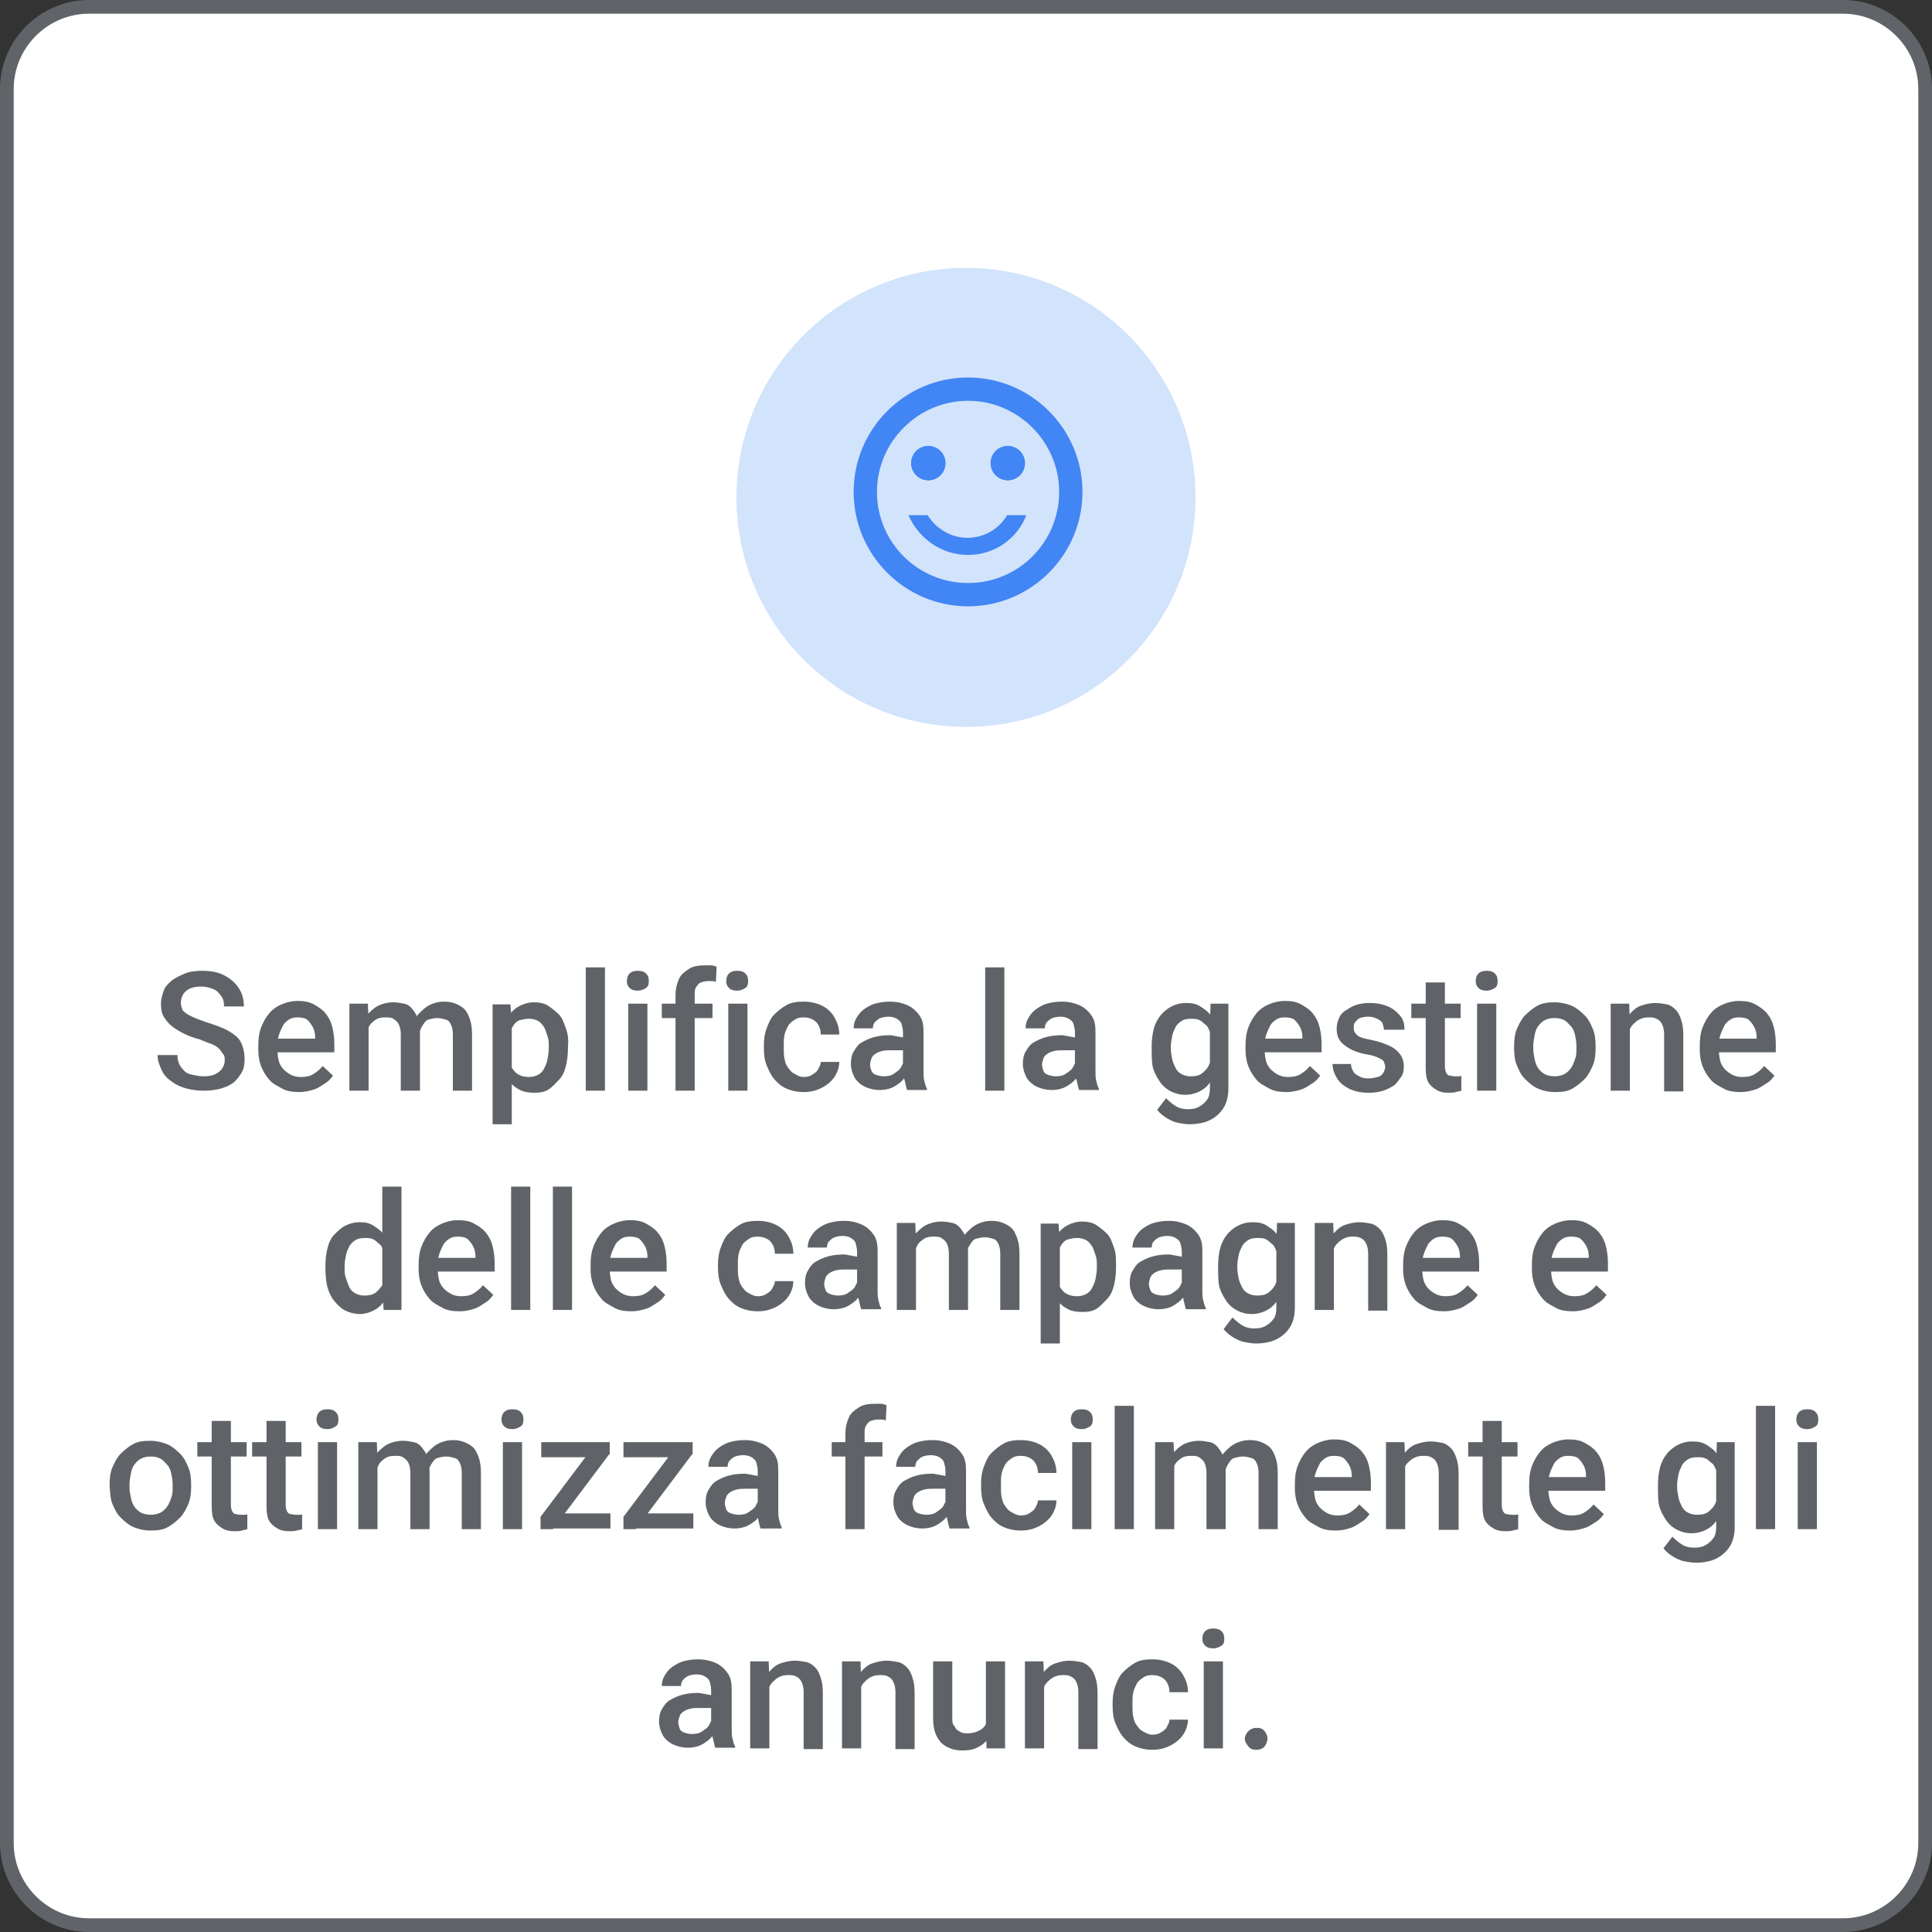 <?xml version="1.0" encoding="utf-8"?>
<!-- Generator: Adobe Illustrator 26.4.1, SVG Export Plug-In . SVG Version: 6.00 Build 0)  -->
<svg version="1.1" id="Layer_1" xmlns="http://www.w3.org/2000/svg" xmlns:xlink="http://www.w3.org/1999/xlink" x="0px" y="0px"
	 viewBox="0 0 282 282" style="enable-background:new 0 0 282 282;" xml:space="preserve">
<rect x="0" y="0" width="282" height="282" fill="#333333" stroke="none"/>
<style type="text/css">
	.st0{fill:#FFFFFF;stroke:#606469;stroke-width:2;stroke-miterlimit:10;}
	.st1{fill:#D2E3FC;}
	.st2{fill:#5F6368;}
	.st3{fill:none;}
	.st4{fill:#4285F4;}
</style>
<path class="st0" d="M13,1h256c6.6,0,12,5.4,12,12v256c0,6.6-5.4,12-12,12H13c-6.6,0-12-5.4-12-12V13C1,6.4,6.4,1,13,1z"/>
<circle class="st1" cx="141" cy="72.6" r="33.5"/>
<g>
	<path class="st2" d="M32.8,154.8c0-0.4,0-0.7-0.2-0.9s-0.3-0.5-0.6-0.8s-0.6-0.5-1.1-0.7s-1.1-0.4-1.8-0.7
		c-0.8-0.2-1.6-0.5-2.2-0.8s-1.3-0.7-1.8-1.1s-0.9-0.9-1.2-1.4s-0.4-1.1-0.4-1.9s0.2-1.3,0.4-1.9s0.7-1.1,1.2-1.5s1.2-0.7,1.9-1
		s1.6-0.4,2.5-0.4c1.3,0,2.4,0.2,3.3,0.7s1.6,1.1,2.1,1.9s0.7,1.7,0.7,2.6h-2.9c0-0.6-0.1-1.1-0.4-1.5s-0.6-0.8-1.1-1
		s-1.1-0.4-1.8-0.4c-0.7,0-1.3,0.1-1.7,0.3s-0.8,0.5-1,0.9s-0.3,0.8-0.3,1.2c0,0.3,0.1,0.6,0.2,0.9s0.4,0.5,0.7,0.7s0.7,0.4,1.2,0.6
		s1,0.4,1.6,0.6c1,0.3,1.8,0.6,2.5,0.9s1.3,0.7,1.8,1.1s0.8,0.9,1,1.5s0.3,1.2,0.3,1.9s-0.1,1.4-0.4,1.9s-0.7,1.1-1.2,1.5
		s-1.2,0.7-1.9,0.9s-1.6,0.3-2.5,0.3c-0.8,0-1.6-0.1-2.4-0.3s-1.5-0.5-2.2-1s-1.2-1-1.5-1.7S23,154.9,23,154h2.9
		c0,0.5,0.1,1,0.3,1.4s0.5,0.7,0.8,1s0.7,0.4,1.2,0.5s1,0.2,1.5,0.2c0.7,0,1.3-0.1,1.7-0.3s0.8-0.5,1-0.8S32.8,155.3,32.8,154.8z"/>
	<path class="st2" d="M43.7,159.4c-0.9,0-1.8-0.1-2.5-0.5s-1.4-0.7-1.9-1.3s-0.9-1.2-1.2-2s-0.4-1.6-0.4-2.4v-0.5
		c0-1,0.1-1.9,0.4-2.7s0.7-1.5,1.2-2.1s1.1-1,1.8-1.3s1.5-0.5,2.3-0.5c0.9,0,1.7,0.1,2.4,0.5s1.2,0.7,1.7,1.3s0.8,1.2,1,2
		s0.3,1.6,0.3,2.5v1.2H39v-2h7v-0.2c0-0.5-0.1-1-0.3-1.4s-0.5-0.8-0.8-1.1s-0.9-0.4-1.5-0.4c-0.5,0-0.9,0.1-1.2,0.3
		s-0.7,0.5-0.9,0.9s-0.4,0.8-0.6,1.4s-0.2,1.1-0.2,1.8v0.5c0,0.5,0.1,1.1,0.2,1.5s0.4,0.9,0.7,1.2s0.7,0.6,1.1,0.8s0.9,0.3,1.4,0.3
		c0.7,0,1.3-0.1,1.8-0.4s1-0.7,1.4-1.2l1.5,1.4c-0.3,0.4-0.6,0.8-1.1,1.1s-1,0.7-1.6,0.9S44.5,159.4,43.7,159.4L43.7,159.4z"/>
	<path class="st2" d="M53.8,149.1v10.1h-2.8v-12.7h2.7L53.8,149.1L53.8,149.1z M53.3,152.4h-1c0-0.9,0.1-1.7,0.3-2.4s0.5-1.4,1-1.9
		s1-1,1.6-1.3s1.4-0.5,2.2-0.5c0.6,0,1.1,0.1,1.6,0.2s0.9,0.4,1.2,0.8s0.6,0.8,0.8,1.4s0.3,1.2,0.3,2v8.5h-2.8V151
		c0-0.6-0.1-1.1-0.3-1.5s-0.5-0.6-0.8-0.8s-0.7-0.2-1.2-0.2c-0.5,0-1,0.1-1.3,0.3s-0.7,0.5-0.9,0.8s-0.4,0.8-0.5,1.2
		S53.3,151.8,53.3,152.4L53.3,152.4z M61.2,151.6l-1.3,0.3c0-0.8,0.1-1.5,0.3-2.2s0.5-1.3,1-1.8s0.9-0.9,1.5-1.2s1.3-0.5,2.1-0.5
		c0.7,0,1.2,0.1,1.7,0.3s1,0.5,1.3,0.8s0.6,0.9,0.8,1.5s0.3,1.3,0.3,2.2v8.2h-2.8V151c0-0.6-0.1-1.1-0.3-1.5s-0.4-0.6-0.8-0.7
		s-0.7-0.2-1.2-0.2c-0.4,0-0.8,0.1-1.2,0.2s-0.6,0.4-0.8,0.7s-0.4,0.6-0.5,1S61.1,151.2,61.2,151.6L61.2,151.6z"/>
	<path class="st2" d="M74.7,149v15.1h-2.8v-17.5h2.6L74.7,149L74.7,149z M82.9,152.8v0.2c0,0.9-0.1,1.8-0.3,2.6s-0.5,1.5-1,2
		s-0.9,1-1.5,1.4s-1.3,0.5-2.1,0.5s-1.5-0.1-2.1-0.4s-1.1-0.7-1.5-1.2s-0.7-1.2-1-1.9s-0.4-1.5-0.5-2.4v-1c0.1-0.9,0.3-1.8,0.5-2.5
		s0.6-1.4,1-2s0.9-1,1.5-1.3s1.3-0.5,2-0.5s1.5,0.1,2.1,0.5s1.1,0.8,1.6,1.3s0.7,1.2,1,2S83,151.8,82.9,152.8L82.9,152.8z M80.1,153
		v-0.2c0-0.6,0-1.1-0.2-1.6s-0.3-1-0.5-1.3s-0.5-0.7-0.9-0.9s-0.8-0.3-1.3-0.3s-0.9,0.1-1.3,0.2s-0.7,0.4-0.9,0.7s-0.4,0.6-0.6,1
		s-0.2,0.8-0.3,1.3v2.3c0.1,0.6,0.2,1.1,0.5,1.5s0.5,0.8,1,1.1s1,0.4,1.6,0.4c0.5,0,0.9-0.1,1.3-0.3s0.7-0.5,0.9-0.9
		s0.4-0.8,0.5-1.3S80.1,153.6,80.1,153L80.1,153z"/>
	<path class="st2" d="M88.3,141.2v18h-2.8v-18H88.3z"/>
	<path class="st2" d="M91.5,143.2c0-0.4,0.1-0.8,0.4-1.1s0.7-0.4,1.2-0.4s0.9,0.1,1.2,0.4s0.4,0.6,0.4,1.1s-0.1,0.8-0.4,1
		s-0.7,0.4-1.2,0.4s-0.9-0.1-1.2-0.4S91.5,143.6,91.5,143.2z M94.5,146.5v12.7h-2.8v-12.7H94.5z"/>
	<path class="st2" d="M104,146.5v2.1h-7.4v-2.1H104z M101.4,159.2h-2.8v-13.9c0-1,0.2-1.7,0.5-2.4s0.9-1.1,1.5-1.5s1.5-0.5,2.4-0.5
		c0.3,0,0.6,0,0.8,0s0.5,0.1,0.8,0.2l-0.1,2.2c-0.2,0-0.3-0.1-0.5-0.1s-0.4,0-0.6,0c-0.4,0-0.8,0.1-1.1,0.2s-0.5,0.4-0.7,0.7
		s-0.2,0.7-0.2,1.1L101.4,159.2L101.4,159.2z"/>
	<path class="st2" d="M106,143.2c0-0.4,0.1-0.8,0.4-1.1s0.7-0.4,1.2-0.4s0.9,0.1,1.2,0.4s0.4,0.6,0.4,1.1s-0.1,0.8-0.4,1
		s-0.7,0.4-1.2,0.4s-0.9-0.1-1.2-0.4S106,143.6,106,143.2z M109.1,146.5v12.7h-2.8v-12.7H109.1z"/>
	<path class="st2" d="M117.3,157.2c0.5,0,0.9-0.1,1.2-0.3s0.7-0.4,0.9-0.8s0.4-0.7,0.4-1.1h2.7c0,0.8-0.3,1.6-0.7,2.2
		s-1.1,1.2-1.9,1.6s-1.6,0.6-2.6,0.6s-1.8-0.2-2.5-0.5s-1.3-0.8-1.8-1.4s-0.8-1.3-1.1-2s-0.4-1.6-0.4-2.5v-0.4
		c0-0.9,0.1-1.7,0.4-2.5s0.6-1.5,1.1-2s1.1-1,1.8-1.4s1.6-0.5,2.5-0.5c1,0,1.9,0.2,2.7,0.6s1.4,1,1.8,1.7s0.7,1.5,0.7,2.5h-2.7
		c0-0.5-0.1-0.9-0.3-1.3s-0.5-0.7-0.9-0.9s-0.8-0.3-1.3-0.3c-0.6,0-1,0.1-1.4,0.4s-0.7,0.5-0.9,0.9s-0.4,0.8-0.5,1.3s-0.1,1-0.1,1.5
		v0.4c0,0.5,0,1,0.1,1.5s0.2,0.9,0.5,1.3s0.5,0.7,0.9,0.9S116.7,157.2,117.3,157.2L117.3,157.2z"/>
	<path class="st2" d="M132.2,151.5l0,1.8h-2c-0.5,0-1,0-1.4,0.1s-0.7,0.2-1,0.4s-0.5,0.4-0.6,0.7s-0.2,0.6-0.2,0.9s0.1,0.6,0.2,0.9
		s0.4,0.5,0.7,0.6s0.7,0.2,1.1,0.2c0.6,0,1.1-0.1,1.5-0.4s0.8-0.5,1-0.9s0.4-0.7,0.4-1l0.9,1.2c-0.1,0.3-0.2,0.7-0.5,1
		s-0.5,0.7-0.9,1s-0.8,0.6-1.3,0.8s-1.1,0.3-1.7,0.3c-0.8,0-1.6-0.2-2.2-0.5s-1.2-0.8-1.5-1.4s-0.5-1.2-0.5-1.9
		c0-0.7,0.1-1.3,0.4-1.8s0.6-1,1.1-1.3s1.1-0.6,1.8-0.8s1.5-0.3,2.5-0.3L132.2,151.5L132.2,151.5z M131.8,156.7v-6
		c0-0.5-0.1-0.8-0.2-1.2s-0.4-0.6-0.7-0.8s-0.8-0.3-1.2-0.3c-0.5,0-0.9,0.1-1.2,0.2s-0.6,0.4-0.8,0.6s-0.3,0.6-0.3,0.9h-2.8
		c0-0.5,0.1-1,0.4-1.5s0.6-0.9,1-1.2s1-0.7,1.7-0.9s1.4-0.3,2.2-0.3c1,0,1.8,0.2,2.5,0.5s1.3,0.8,1.8,1.5s0.6,1.5,0.6,2.4v5.6
		c0,0.6,0,1.1,0.1,1.5s0.2,0.9,0.4,1.2v0.2h-2.9c-0.1-0.3-0.2-0.7-0.3-1.2S131.8,157.1,131.8,156.7L131.8,156.7z"/>
	<path class="st2" d="M146.6,141.2v18h-2.8v-18H146.6z"/>
	<path class="st2" d="M157.3,151.5l0,1.8h-2c-0.5,0-1,0-1.4,0.1s-0.7,0.2-1,0.4s-0.5,0.4-0.6,0.7s-0.2,0.6-0.2,0.9s0.1,0.6,0.2,0.9
		s0.4,0.5,0.7,0.6s0.7,0.2,1.1,0.2c0.6,0,1.1-0.1,1.5-0.4s0.8-0.5,1-0.9s0.4-0.7,0.4-1l0.9,1.2c-0.1,0.3-0.2,0.7-0.5,1
		s-0.5,0.7-0.9,1s-0.8,0.6-1.3,0.8s-1.1,0.3-1.7,0.3c-0.8,0-1.6-0.2-2.2-0.5s-1.2-0.8-1.5-1.4s-0.5-1.2-0.5-1.9
		c0-0.7,0.1-1.3,0.4-1.8s0.6-1,1.1-1.3s1.1-0.6,1.8-0.8s1.5-0.3,2.5-0.3L157.3,151.5L157.3,151.5z M156.9,156.7v-6
		c0-0.5-0.1-0.8-0.2-1.2s-0.4-0.6-0.7-0.8s-0.8-0.3-1.2-0.3c-0.5,0-0.9,0.1-1.2,0.2s-0.6,0.4-0.8,0.6s-0.3,0.6-0.3,0.9h-2.8
		c0-0.5,0.1-1,0.4-1.5s0.6-0.9,1-1.2s1-0.7,1.7-0.9s1.4-0.3,2.2-0.3c1,0,1.8,0.2,2.5,0.5s1.3,0.8,1.8,1.5s0.6,1.5,0.6,2.4v5.6
		c0,0.6,0,1.1,0.1,1.5s0.2,0.9,0.4,1.2v0.2h-2.9c-0.1-0.3-0.2-0.7-0.3-1.2S156.8,157.1,156.9,156.7L156.9,156.7z"/>
	<path class="st2" d="M168.1,153v-0.2c0-1,0.1-1.8,0.3-2.6s0.6-1.5,1-2s1-1,1.6-1.3s1.3-0.5,2.1-0.5s1.5,0.1,2.1,0.5
		s1.1,0.7,1.5,1.3s0.7,1.2,0.9,2s0.4,1.6,0.5,2.5v0.8c-0.1,0.9-0.3,1.7-0.5,2.5s-0.6,1.4-1,2s-0.9,1-1.5,1.3s-1.3,0.5-2.1,0.5
		s-1.5-0.2-2.1-0.5s-1.2-0.8-1.6-1.4s-0.8-1.3-1-2S168.1,154,168.1,153L168.1,153z M176.7,146.5h2.6v12.3c0,1.1-0.2,2.1-0.7,2.9
		s-1.2,1.4-2,1.8s-1.9,0.6-3,0.6c-0.5,0-1-0.1-1.6-0.2s-1.2-0.4-1.7-0.7s-1-0.7-1.4-1.2l1.3-1.7c0.5,0.5,1,0.9,1.5,1.2
		s1.1,0.4,1.7,0.4c0.7,0,1.2-0.1,1.7-0.4s0.8-0.6,1.1-1s0.4-1,0.4-1.7v-9.5L176.7,146.5L176.7,146.5z M170.9,152.8v0.2
		c0,0.6,0.1,1.1,0.2,1.6s0.3,0.9,0.5,1.3s0.5,0.7,0.9,0.9s0.8,0.3,1.3,0.3c0.7,0,1.2-0.1,1.6-0.4s0.8-0.7,1-1.1s0.4-1,0.5-1.6v-2.1
		c0-0.5-0.1-0.9-0.3-1.3s-0.3-0.8-0.6-1s-0.5-0.5-0.9-0.7s-0.8-0.2-1.3-0.2s-1,0.1-1.3,0.3s-0.7,0.5-0.9,0.9s-0.4,0.8-0.5,1.3
		S170.9,152.2,170.9,152.8L170.9,152.8z"/>
	<path class="st2" d="M187.8,159.4c-0.9,0-1.8-0.1-2.5-0.5s-1.4-0.7-1.9-1.3s-0.9-1.2-1.2-2s-0.4-1.6-0.4-2.4v-0.5
		c0-1,0.1-1.9,0.4-2.7s0.7-1.5,1.2-2.1s1.1-1,1.8-1.3s1.5-0.5,2.3-0.5c0.9,0,1.7,0.1,2.4,0.5s1.2,0.7,1.7,1.3s0.8,1.2,1,2
		s0.3,1.6,0.3,2.5v1.2h-9.8v-2h7v-0.2c0-0.5-0.1-1-0.3-1.4s-0.5-0.8-0.8-1.1s-0.9-0.4-1.5-0.4c-0.5,0-0.9,0.1-1.2,0.3
		s-0.7,0.5-0.9,0.9s-0.4,0.8-0.6,1.4s-0.2,1.1-0.2,1.8v0.5c0,0.5,0.1,1.1,0.2,1.5s0.4,0.9,0.7,1.2s0.7,0.6,1.1,0.8s0.9,0.3,1.4,0.3
		c0.7,0,1.3-0.1,1.8-0.4s1-0.7,1.4-1.2l1.5,1.4c-0.3,0.4-0.6,0.8-1.1,1.1s-1,0.7-1.6,0.9S188.6,159.4,187.8,159.4L187.8,159.4z"/>
	<path class="st2" d="M202.2,155.8c0-0.3-0.1-0.5-0.2-0.8s-0.4-0.4-0.8-0.6s-1-0.4-1.7-0.5c-0.7-0.1-1.3-0.3-1.8-0.5s-1-0.5-1.4-0.8
		s-0.7-0.6-0.9-1s-0.3-0.9-0.3-1.4s0.1-1,0.3-1.5s0.5-0.9,1-1.2s0.9-0.6,1.5-0.8s1.3-0.3,2-0.3c1.1,0,2,0.2,2.7,0.5s1.3,0.8,1.8,1.4
		s0.6,1.3,0.6,2H202c0-0.3-0.1-0.6-0.2-0.9s-0.4-0.5-0.8-0.7s-0.8-0.3-1.3-0.3s-0.9,0.1-1.2,0.2s-0.5,0.4-0.7,0.6s-0.2,0.5-0.2,0.8
		c0,0.2,0,0.4,0.1,0.6s0.2,0.3,0.4,0.5s0.5,0.3,0.8,0.4s0.8,0.2,1.3,0.3c1,0.2,1.8,0.5,2.5,0.8s1.2,0.7,1.6,1.2s0.6,1.1,0.6,1.9
		c0,0.6-0.1,1.1-0.4,1.5s-0.6,0.9-1,1.2s-1,0.6-1.6,0.8s-1.3,0.3-2.1,0.3c-1.2,0-2.1-0.2-2.9-0.6s-1.4-0.9-1.8-1.6s-0.6-1.3-0.6-2
		h2.7c0,0.5,0.2,0.9,0.4,1.2s0.6,0.5,1,0.7s0.8,0.2,1.2,0.2c0.5,0,0.9-0.1,1.3-0.2s0.6-0.3,0.8-0.6S202.1,156.1,202.2,155.8
		L202.2,155.8z"/>
	<path class="st2" d="M213.2,146.5v2.1h-7.2v-2.1H213.2z M208.1,143.4h2.8v12.3c0,0.4,0.1,0.7,0.2,0.9s0.3,0.4,0.5,0.4
		s0.4,0.1,0.7,0.1c0.2,0,0.4,0,0.6,0s0.3,0,0.4-0.1v2.2c-0.2,0.1-0.5,0.1-0.8,0.2s-0.7,0.1-1.1,0.1c-0.7,0-1.2-0.1-1.7-0.4
		s-0.9-0.6-1.2-1.1s-0.4-1.2-0.4-2.1L208.1,143.4L208.1,143.4z"/>
	<path class="st2" d="M215.4,143.2c0-0.4,0.1-0.8,0.4-1.1s0.7-0.4,1.2-0.4s0.9,0.1,1.2,0.4s0.4,0.6,0.4,1.1s-0.1,0.8-0.4,1
		s-0.7,0.4-1.2,0.4s-0.9-0.1-1.2-0.4S215.4,143.6,215.4,143.2z M218.4,146.5v12.7h-2.8v-12.7H218.4z"/>
	<path class="st2" d="M221,153v-0.3c0-0.9,0.1-1.8,0.4-2.5s0.7-1.5,1.2-2s1.1-1,1.8-1.4s1.6-0.5,2.5-0.5s1.8,0.2,2.5,0.5
		s1.3,0.8,1.9,1.4s0.9,1.3,1.2,2s0.4,1.6,0.4,2.5v0.3c0,0.9-0.1,1.8-0.4,2.5s-0.7,1.5-1.2,2s-1.1,1-1.8,1.4s-1.5,0.5-2.5,0.5
		s-1.8-0.2-2.5-0.5s-1.3-0.8-1.9-1.4s-0.9-1.3-1.2-2S221,153.9,221,153L221,153z M223.8,152.7v0.3c0,0.6,0.1,1.1,0.2,1.6
		s0.3,1,0.5,1.3s0.6,0.7,1,0.9s0.9,0.3,1.4,0.3s1-0.1,1.4-0.3s0.7-0.5,1-0.9s0.4-0.8,0.6-1.3s0.2-1,0.2-1.6v-0.3
		c0-0.6-0.1-1.1-0.2-1.6s-0.3-1-0.6-1.3s-0.6-0.7-1-0.9s-0.8-0.3-1.4-0.3s-1,0.1-1.4,0.3s-0.7,0.5-1,0.9s-0.4,0.8-0.5,1.3
		S223.8,152.2,223.8,152.7z"/>
	<path class="st2" d="M237.9,149.2v10h-2.8v-12.7h2.7L237.9,149.2L237.9,149.2z M237.4,152.4h-0.9c0-0.9,0.1-1.7,0.4-2.5
		s0.6-1.4,1-1.9s1-1,1.6-1.2s1.3-0.4,2.1-0.4c0.6,0,1.2,0.1,1.7,0.2s0.9,0.4,1.3,0.8s0.6,0.9,0.8,1.5s0.3,1.3,0.3,2.2v8.2h-2.8V151
		c0-0.6-0.1-1.1-0.3-1.5s-0.4-0.6-0.8-0.8s-0.7-0.2-1.2-0.2s-0.9,0.1-1.3,0.3s-0.7,0.5-1,0.8s-0.5,0.8-0.6,1.2
		S237.4,151.9,237.4,152.4L237.4,152.4z"/>
	<path class="st2" d="M254.1,159.4c-0.9,0-1.8-0.1-2.5-0.5s-1.4-0.7-1.9-1.3s-0.9-1.2-1.2-2s-0.4-1.6-0.4-2.4v-0.5
		c0-1,0.1-1.9,0.4-2.7s0.7-1.5,1.2-2.1s1.1-1,1.8-1.3s1.5-0.5,2.3-0.5c0.9,0,1.7,0.1,2.4,0.5s1.2,0.7,1.7,1.3s0.8,1.2,1,2
		s0.3,1.6,0.3,2.5v1.2h-9.8v-2h7v-0.2c0-0.5-0.1-1-0.3-1.4s-0.5-0.8-0.8-1.1s-0.9-0.4-1.5-0.4c-0.5,0-0.9,0.1-1.2,0.3
		s-0.7,0.5-0.9,0.9s-0.4,0.8-0.6,1.4s-0.2,1.1-0.2,1.8v0.5c0,0.5,0.1,1.1,0.2,1.5s0.4,0.9,0.7,1.2s0.7,0.6,1.1,0.8s0.9,0.3,1.4,0.3
		c0.7,0,1.3-0.1,1.8-0.4s1-0.7,1.4-1.2l1.5,1.4c-0.3,0.4-0.6,0.8-1.1,1.1s-1,0.7-1.6,0.9S254.9,159.4,254.1,159.4L254.1,159.4z"/>
	<path class="st2" d="M47.5,185v-0.2c0-1,0.1-1.8,0.3-2.6s0.5-1.5,1-2s1-1,1.6-1.3s1.3-0.5,2.1-0.5s1.4,0.1,2,0.5s1.1,0.7,1.5,1.3
		s0.7,1.2,1,2s0.4,1.6,0.5,2.5v0.8c-0.1,0.9-0.3,1.7-0.5,2.5s-0.6,1.4-1,2s-0.9,1-1.5,1.3s-1.3,0.5-2,0.5s-1.5-0.2-2.1-0.5
		s-1.1-0.8-1.6-1.4s-0.8-1.3-1-2S47.5,186,47.5,185L47.5,185z M50.3,184.8v0.2c0,0.6,0,1.1,0.2,1.6s0.3,0.9,0.5,1.3s0.5,0.7,0.9,0.9
		s0.8,0.3,1.3,0.3c0.6,0,1.2-0.1,1.6-0.4s0.7-0.7,1-1.1s0.4-1,0.5-1.6v-2.1c0-0.5-0.1-0.9-0.3-1.3s-0.3-0.8-0.6-1s-0.5-0.5-0.9-0.7
		s-0.8-0.2-1.3-0.2c-0.5,0-1,0.1-1.3,0.3s-0.7,0.5-0.9,0.9s-0.4,0.8-0.5,1.3S50.3,184.2,50.3,184.8L50.3,184.8z M55.8,188.6v-15.4
		h2.8v18H56L55.8,188.6z"/>
	<path class="st2" d="M67.1,191.4c-0.9,0-1.8-0.1-2.5-0.5s-1.4-0.7-1.9-1.3s-0.9-1.2-1.2-2s-0.4-1.6-0.4-2.4v-0.5
		c0-1,0.1-1.9,0.4-2.7s0.7-1.5,1.2-2.1s1.1-1,1.8-1.3s1.5-0.5,2.3-0.5c0.9,0,1.7,0.1,2.4,0.5s1.2,0.7,1.7,1.3s0.8,1.2,1,2
		s0.3,1.6,0.3,2.5v1.2h-9.8v-2h7v-0.2c0-0.5-0.1-1-0.3-1.4s-0.5-0.8-0.8-1.1s-0.9-0.4-1.5-0.4c-0.5,0-0.9,0.1-1.2,0.3
		s-0.7,0.5-0.9,0.9s-0.4,0.8-0.6,1.4s-0.2,1.1-0.2,1.8v0.5c0,0.5,0.1,1.1,0.2,1.5s0.4,0.9,0.7,1.2s0.7,0.6,1.1,0.8s0.9,0.3,1.4,0.3
		c0.7,0,1.3-0.1,1.8-0.4s1-0.7,1.4-1.2l1.5,1.4c-0.3,0.4-0.6,0.8-1.1,1.1s-1,0.7-1.6,0.9S68,191.4,67.1,191.4L67.1,191.4z"/>
	<path class="st2" d="M77.4,173.2v18h-2.8v-18H77.4z"/>
	<path class="st2" d="M83.5,173.2v18h-2.8v-18H83.5z"/>
	<path class="st2" d="M92.2,191.4c-0.9,0-1.8-0.1-2.5-0.5s-1.4-0.7-1.9-1.3s-0.9-1.2-1.2-2s-0.4-1.6-0.4-2.4v-0.5
		c0-1,0.1-1.9,0.4-2.7s0.7-1.5,1.2-2.1s1.1-1,1.8-1.3s1.5-0.5,2.3-0.5c0.9,0,1.7,0.1,2.4,0.5s1.2,0.7,1.7,1.3s0.8,1.2,1,2
		s0.3,1.6,0.3,2.5v1.2h-9.8v-2h7v-0.2c0-0.5-0.1-1-0.3-1.4s-0.5-0.8-0.8-1.1s-0.9-0.4-1.5-0.4c-0.5,0-0.9,0.1-1.2,0.3
		s-0.7,0.5-0.9,0.9s-0.4,0.8-0.6,1.4s-0.2,1.1-0.2,1.8v0.5c0,0.5,0.1,1.1,0.2,1.5s0.4,0.9,0.7,1.2s0.7,0.6,1.1,0.8s0.9,0.3,1.4,0.3
		c0.7,0,1.3-0.1,1.8-0.4s1-0.7,1.4-1.2l1.5,1.4c-0.3,0.4-0.6,0.8-1.1,1.1s-1,0.7-1.6,0.9S93,191.4,92.2,191.4L92.2,191.4z"/>
	<path class="st2" d="M110.6,189.2c0.5,0,0.9-0.1,1.2-0.3s0.7-0.4,0.9-0.8s0.4-0.7,0.4-1.1h2.7c0,0.8-0.3,1.6-0.7,2.2
		s-1.1,1.2-1.9,1.6s-1.6,0.6-2.6,0.6s-1.8-0.2-2.5-0.5s-1.3-0.8-1.8-1.4s-0.8-1.3-1.1-2s-0.4-1.6-0.4-2.5v-0.4
		c0-0.9,0.1-1.7,0.4-2.5s0.6-1.5,1.1-2s1.1-1,1.8-1.4s1.6-0.5,2.5-0.5c1,0,1.9,0.2,2.7,0.6s1.4,1,1.8,1.7s0.7,1.5,0.7,2.5h-2.7
		c0-0.5-0.1-0.9-0.3-1.3s-0.5-0.7-0.9-0.9s-0.8-0.3-1.3-0.3c-0.6,0-1,0.1-1.4,0.4s-0.7,0.5-0.9,0.9s-0.4,0.8-0.5,1.3s-0.1,1-0.1,1.5
		v0.4c0,0.5,0,1,0.1,1.5s0.2,0.9,0.5,1.3s0.5,0.7,0.9,0.9S110,189.2,110.6,189.2L110.6,189.2z"/>
	<path class="st2" d="M125.5,183.5l0,1.8h-2c-0.5,0-1,0-1.4,0.1s-0.7,0.2-1,0.4s-0.5,0.4-0.6,0.7s-0.2,0.6-0.2,0.9s0.1,0.6,0.2,0.9
		s0.4,0.5,0.7,0.6s0.7,0.2,1.1,0.2c0.6,0,1.1-0.1,1.5-0.4s0.8-0.5,1-0.9s0.4-0.7,0.4-1l0.9,1.2c-0.1,0.3-0.2,0.7-0.5,1
		s-0.5,0.7-0.9,1s-0.8,0.6-1.3,0.8s-1.1,0.3-1.7,0.3c-0.8,0-1.6-0.2-2.2-0.5s-1.2-0.8-1.5-1.4s-0.5-1.2-0.5-1.9
		c0-0.7,0.1-1.3,0.4-1.8s0.6-1,1.1-1.3s1.1-0.6,1.8-0.8s1.5-0.3,2.5-0.3L125.5,183.5L125.5,183.5z M125.1,188.7v-6
		c0-0.5-0.1-0.8-0.2-1.2s-0.4-0.6-0.7-0.8s-0.8-0.3-1.2-0.3c-0.5,0-0.9,0.1-1.2,0.2s-0.6,0.4-0.8,0.6s-0.3,0.6-0.3,0.9h-2.8
		c0-0.5,0.1-1,0.4-1.5s0.6-0.9,1-1.2s1-0.7,1.7-0.9s1.4-0.3,2.2-0.3c1,0,1.8,0.2,2.5,0.5s1.3,0.8,1.8,1.5s0.6,1.5,0.6,2.4v5.6
		c0,0.6,0,1.1,0.1,1.5s0.2,0.9,0.4,1.2v0.2h-2.9c-0.1-0.3-0.2-0.7-0.3-1.2S125.1,189.1,125.1,188.7L125.1,188.7z"/>
	<path class="st2" d="M133.7,181.1v10.1h-2.8v-12.7h2.7L133.7,181.1L133.7,181.1z M133.3,184.4h-1c0-0.9,0.1-1.7,0.3-2.4
		s0.5-1.4,1-1.9s1-1,1.6-1.3s1.4-0.5,2.2-0.5c0.6,0,1.1,0.1,1.6,0.2s0.9,0.4,1.2,0.8s0.6,0.8,0.8,1.4s0.3,1.2,0.3,2v8.5h-2.8V183
		c0-0.6-0.1-1.1-0.3-1.5s-0.5-0.6-0.8-0.8s-0.7-0.2-1.2-0.2c-0.5,0-1,0.1-1.3,0.3s-0.7,0.5-0.9,0.8s-0.4,0.8-0.5,1.2
		S133.3,183.8,133.3,184.4L133.3,184.4z M141.1,183.6l-1.3,0.3c0-0.8,0.1-1.5,0.3-2.2s0.5-1.3,1-1.8s0.9-0.9,1.5-1.2
		s1.3-0.5,2.1-0.5c0.7,0,1.2,0.1,1.7,0.3s1,0.5,1.3,0.8s0.6,0.9,0.8,1.5s0.3,1.3,0.3,2.2v8.2h-2.8V183c0-0.6-0.1-1.1-0.3-1.5
		s-0.4-0.6-0.8-0.7s-0.7-0.2-1.2-0.2c-0.4,0-0.8,0.1-1.2,0.2s-0.6,0.4-0.8,0.7s-0.4,0.6-0.5,1S141.1,183.2,141.1,183.6L141.1,183.6z
		"/>
	<path class="st2" d="M154.7,181v15.1h-2.8v-17.5h2.6L154.7,181L154.7,181z M162.9,184.8v0.2c0,0.9-0.1,1.8-0.3,2.6s-0.5,1.5-1,2
		s-0.9,1-1.5,1.4s-1.3,0.5-2.1,0.5s-1.5-0.1-2.1-0.4s-1.1-0.7-1.5-1.2s-0.7-1.2-1-1.9s-0.4-1.5-0.5-2.4v-1c0.1-0.9,0.3-1.8,0.5-2.5
		s0.6-1.4,1-2s0.9-1,1.5-1.3s1.3-0.5,2-0.5s1.5,0.1,2.1,0.5s1.1,0.8,1.6,1.3s0.7,1.2,1,2S162.9,183.8,162.9,184.8L162.9,184.8z
		 M160.1,185v-0.2c0-0.6,0-1.1-0.2-1.6s-0.3-1-0.5-1.3s-0.5-0.7-0.9-0.9s-0.8-0.3-1.3-0.3s-0.9,0.1-1.3,0.2s-0.7,0.4-0.9,0.7
		s-0.4,0.6-0.6,1s-0.2,0.8-0.3,1.3v2.3c0.1,0.6,0.2,1.1,0.5,1.5s0.5,0.8,1,1.1s1,0.4,1.6,0.4c0.5,0,0.9-0.1,1.3-0.3s0.7-0.5,0.9-0.9
		s0.4-0.8,0.5-1.3S160.1,185.6,160.1,185L160.1,185z"/>
	<path class="st2" d="M172.9,183.5l0,1.8h-2c-0.5,0-1,0-1.4,0.1s-0.7,0.2-1,0.4s-0.5,0.4-0.6,0.7s-0.2,0.6-0.2,0.9s0.1,0.6,0.2,0.9
		s0.4,0.5,0.7,0.6s0.7,0.2,1.1,0.2c0.6,0,1.1-0.1,1.5-0.4s0.8-0.5,1-0.9s0.4-0.7,0.4-1l0.9,1.2c-0.1,0.3-0.2,0.7-0.5,1
		s-0.5,0.7-0.9,1s-0.8,0.6-1.3,0.8s-1.1,0.3-1.7,0.3c-0.8,0-1.6-0.2-2.2-0.5s-1.2-0.8-1.5-1.4s-0.5-1.2-0.5-1.9
		c0-0.7,0.1-1.3,0.4-1.8s0.6-1,1.1-1.3s1.1-0.6,1.8-0.8s1.5-0.3,2.5-0.3L172.9,183.5L172.9,183.5z M172.5,188.7v-6
		c0-0.5-0.1-0.8-0.2-1.2s-0.4-0.6-0.7-0.8s-0.8-0.3-1.2-0.3c-0.5,0-0.9,0.1-1.2,0.2s-0.6,0.4-0.8,0.6s-0.3,0.6-0.3,0.9h-2.8
		c0-0.5,0.1-1,0.4-1.5s0.6-0.9,1-1.2s1-0.7,1.7-0.9s1.4-0.3,2.2-0.3c1,0,1.8,0.2,2.5,0.5s1.3,0.8,1.8,1.5s0.6,1.5,0.6,2.4v5.6
		c0,0.6,0,1.1,0.1,1.5s0.2,0.9,0.4,1.2v0.2h-2.9c-0.1-0.3-0.2-0.7-0.3-1.2S172.5,189.1,172.5,188.7L172.5,188.7z"/>
	<path class="st2" d="M177.8,185v-0.2c0-1,0.1-1.8,0.3-2.6s0.6-1.5,1-2s1-1,1.6-1.3s1.3-0.5,2.1-0.5s1.5,0.1,2.1,0.5
		s1.1,0.7,1.5,1.3s0.7,1.2,0.9,2s0.4,1.6,0.5,2.5v0.8c-0.1,0.9-0.3,1.7-0.5,2.5s-0.6,1.4-1,2s-0.9,1-1.5,1.3s-1.3,0.5-2.1,0.5
		s-1.5-0.2-2.1-0.5s-1.2-0.8-1.6-1.4s-0.8-1.3-1-2S177.8,186,177.8,185L177.8,185z M186.4,178.5h2.6v12.3c0,1.1-0.2,2.1-0.7,2.9
		s-1.2,1.4-2,1.8s-1.9,0.6-3,0.6c-0.5,0-1-0.1-1.6-0.2s-1.2-0.4-1.7-0.7s-1-0.7-1.4-1.2l1.3-1.7c0.5,0.5,1,0.9,1.5,1.2
		s1.1,0.4,1.7,0.4c0.7,0,1.2-0.1,1.7-0.4s0.8-0.6,1.1-1s0.4-1,0.4-1.7v-9.5L186.4,178.5L186.4,178.5z M180.6,184.8v0.2
		c0,0.6,0.1,1.1,0.2,1.6s0.3,0.9,0.5,1.3s0.5,0.7,0.9,0.9s0.8,0.3,1.3,0.3c0.7,0,1.2-0.1,1.6-0.4s0.8-0.7,1-1.1s0.4-1,0.5-1.6v-2.1
		c0-0.5-0.1-0.9-0.3-1.3s-0.3-0.8-0.6-1s-0.5-0.5-0.9-0.7s-0.8-0.2-1.3-0.2s-1,0.1-1.3,0.3s-0.7,0.5-0.9,0.9s-0.4,0.8-0.5,1.3
		S180.6,184.2,180.6,184.8L180.6,184.8z"/>
	<path class="st2" d="M194.7,181.2v10h-2.8v-12.7h2.7L194.7,181.2L194.7,181.2z M194.2,184.4h-0.9c0-0.9,0.1-1.7,0.4-2.5
		s0.6-1.4,1-1.9s1-1,1.6-1.2s1.3-0.4,2.1-0.4c0.6,0,1.2,0.1,1.7,0.2s0.9,0.4,1.3,0.8s0.6,0.9,0.8,1.5s0.3,1.3,0.3,2.2v8.2h-2.8V183
		c0-0.6-0.1-1.1-0.3-1.5s-0.4-0.6-0.8-0.8s-0.7-0.2-1.2-0.2s-0.9,0.1-1.3,0.3s-0.7,0.5-1,0.8s-0.5,0.8-0.6,1.2
		S194.2,183.9,194.2,184.4L194.2,184.4z"/>
	<path class="st2" d="M210.8,191.4c-0.9,0-1.8-0.1-2.5-0.5s-1.4-0.7-1.9-1.3s-0.9-1.2-1.2-2s-0.4-1.6-0.4-2.4v-0.5
		c0-1,0.1-1.9,0.4-2.7s0.7-1.5,1.2-2.1s1.1-1,1.8-1.3s1.5-0.5,2.3-0.5c0.9,0,1.7,0.1,2.4,0.5s1.2,0.7,1.7,1.3s0.8,1.2,1,2
		s0.3,1.6,0.3,2.5v1.2h-9.8v-2h7v-0.2c0-0.5-0.1-1-0.3-1.4s-0.5-0.8-0.8-1.1s-0.9-0.4-1.5-0.4c-0.5,0-0.9,0.1-1.2,0.3
		s-0.7,0.5-0.9,0.9s-0.4,0.8-0.6,1.4s-0.2,1.1-0.2,1.8v0.5c0,0.5,0.1,1.1,0.2,1.5s0.4,0.9,0.7,1.2s0.7,0.6,1.1,0.8s0.9,0.3,1.4,0.3
		c0.7,0,1.3-0.1,1.8-0.4s1-0.7,1.4-1.2l1.5,1.4c-0.3,0.4-0.6,0.8-1.1,1.1s-1,0.7-1.6,0.9S211.6,191.4,210.8,191.4L210.8,191.4z"/>
	<path class="st2" d="M229.6,191.4c-0.9,0-1.8-0.1-2.5-0.5s-1.4-0.7-1.9-1.3s-0.9-1.2-1.2-2s-0.4-1.6-0.4-2.4v-0.5
		c0-1,0.1-1.9,0.4-2.7s0.7-1.5,1.2-2.1s1.1-1,1.8-1.3s1.5-0.5,2.3-0.5c0.9,0,1.7,0.1,2.4,0.5s1.2,0.7,1.7,1.3s0.8,1.2,1,2
		s0.3,1.6,0.3,2.5v1.2h-9.8v-2h7v-0.2c0-0.5-0.1-1-0.3-1.4s-0.5-0.8-0.8-1.1s-0.9-0.4-1.5-0.4c-0.5,0-0.9,0.1-1.2,0.3
		s-0.7,0.5-0.9,0.9s-0.4,0.8-0.6,1.4s-0.2,1.1-0.2,1.8v0.5c0,0.5,0.1,1.1,0.2,1.5s0.4,0.9,0.7,1.2s0.7,0.6,1.1,0.8s0.9,0.3,1.4,0.3
		c0.7,0,1.3-0.1,1.8-0.4s1-0.7,1.4-1.2l1.5,1.4c-0.3,0.4-0.6,0.8-1.1,1.1s-1,0.7-1.6,0.9S230.4,191.4,229.6,191.4L229.6,191.4z"/>
	<path class="st2" d="M16,217v-0.3c0-0.9,0.1-1.8,0.4-2.5s0.7-1.5,1.2-2s1.1-1,1.8-1.4s1.6-0.5,2.5-0.5s1.8,0.2,2.5,0.5
		s1.3,0.8,1.9,1.4s0.9,1.3,1.2,2s0.4,1.6,0.4,2.5v0.3c0,0.9-0.1,1.8-0.4,2.5s-0.7,1.5-1.2,2s-1.1,1-1.8,1.4s-1.5,0.5-2.5,0.5
		s-1.8-0.2-2.5-0.5s-1.3-0.8-1.9-1.4s-0.9-1.3-1.2-2S16.1,217.9,16,217L16,217z M18.9,216.7v0.3c0,0.6,0.1,1.1,0.2,1.6
		s0.3,1,0.5,1.3s0.6,0.7,1,0.9s0.9,0.3,1.4,0.3s1-0.1,1.4-0.3s0.7-0.5,1-0.9s0.4-0.8,0.6-1.3s0.2-1,0.2-1.6v-0.3
		c0-0.6-0.1-1.1-0.2-1.6s-0.3-1-0.6-1.3s-0.6-0.7-1-0.9s-0.8-0.3-1.4-0.3s-1,0.1-1.4,0.3s-0.7,0.5-1,0.9s-0.4,0.8-0.5,1.3
		S18.9,216.2,18.9,216.7z"/>
	<path class="st2" d="M36,210.5v2.1h-7.2v-2.1H36z M30.9,207.4h2.8v12.3c0,0.4,0.1,0.7,0.2,0.9s0.3,0.4,0.5,0.4s0.4,0.1,0.7,0.1
		c0.2,0,0.4,0,0.6,0s0.3,0,0.4-0.1v2.2c-0.2,0.1-0.5,0.1-0.8,0.2s-0.7,0.1-1.1,0.1c-0.7,0-1.2-0.1-1.7-0.4s-0.9-0.6-1.2-1.1
		s-0.4-1.2-0.4-2.1L30.9,207.4L30.9,207.4z"/>
	<path class="st2" d="M44,210.5v2.1h-7.2v-2.1H44z M38.9,207.4h2.8v12.3c0,0.4,0.1,0.7,0.2,0.9s0.3,0.4,0.5,0.4s0.4,0.1,0.7,0.1
		c0.2,0,0.4,0,0.6,0s0.3,0,0.4-0.1v2.2c-0.2,0.1-0.5,0.1-0.8,0.2s-0.7,0.1-1.1,0.1c-0.7,0-1.2-0.1-1.7-0.4s-0.9-0.6-1.2-1.1
		s-0.4-1.2-0.4-2.1L38.9,207.4L38.9,207.4z"/>
	<path class="st2" d="M46.2,207.2c0-0.4,0.1-0.8,0.4-1.1s0.7-0.4,1.2-0.4s0.9,0.1,1.2,0.4s0.4,0.6,0.4,1.1s-0.1,0.8-0.4,1
		s-0.7,0.4-1.2,0.4s-0.9-0.1-1.2-0.4S46.2,207.6,46.2,207.2z M49.2,210.5v12.7h-2.8v-12.7H49.2z"/>
	<path class="st2" d="M55.1,213.1v10.1h-2.8v-12.7H55L55.1,213.1L55.1,213.1z M54.7,216.4h-1c0-0.9,0.1-1.7,0.3-2.4s0.5-1.4,1-1.9
		s1-1,1.6-1.3s1.4-0.5,2.2-0.5c0.6,0,1.1,0.1,1.6,0.2s0.9,0.4,1.2,0.8s0.6,0.8,0.8,1.4s0.3,1.2,0.3,2v8.5h-2.8V215
		c0-0.6-0.1-1.1-0.3-1.5s-0.5-0.6-0.8-0.8s-0.7-0.2-1.2-0.2c-0.5,0-1,0.1-1.3,0.3s-0.7,0.5-0.9,0.8s-0.4,0.8-0.5,1.2
		S54.7,215.8,54.7,216.4L54.7,216.4z M62.5,215.6l-1.3,0.3c0-0.8,0.1-1.5,0.3-2.2s0.5-1.3,1-1.8s0.9-0.9,1.5-1.2s1.3-0.5,2.1-0.5
		c0.7,0,1.2,0.1,1.7,0.3s1,0.5,1.3,0.8s0.6,0.9,0.8,1.5s0.3,1.3,0.3,2.2v8.2h-2.8V215c0-0.6-0.1-1.1-0.3-1.5s-0.4-0.6-0.8-0.7
		s-0.7-0.2-1.2-0.2c-0.4,0-0.8,0.1-1.2,0.2s-0.6,0.4-0.8,0.7s-0.4,0.6-0.5,1S62.5,215.2,62.5,215.6L62.5,215.6z"/>
	<path class="st2" d="M73.2,207.2c0-0.4,0.1-0.8,0.4-1.1s0.7-0.4,1.2-0.4s0.9,0.1,1.2,0.4s0.4,0.6,0.4,1.1s-0.1,0.8-0.4,1
		s-0.7,0.4-1.2,0.4s-0.9-0.1-1.2-0.4S73.2,207.6,73.2,207.2z M76.2,210.5v12.7h-2.8v-12.7H76.2z"/>
	<path class="st2" d="M88.9,212.3l-8.2,10.9h-1.8v-1.8l8.2-10.9h1.9V212.3L88.9,212.3z M87.8,210.5v2.2H79v-2.2H87.8z M89.1,220.9
		v2.2h-9.5v-2.2H89.1z"/>
	<path class="st2" d="M101,212.3l-8.2,10.9h-1.8v-1.8l8.2-10.9h1.9V212.3L101,212.3z M99.9,210.5v2.2H91v-2.2H99.9z M101.2,220.9
		v2.2h-9.5v-2.2H101.2z"/>
	<path class="st2" d="M111,215.5l0,1.8h-2c-0.5,0-1,0-1.4,0.1s-0.7,0.2-1,0.4s-0.5,0.4-0.6,0.7s-0.2,0.6-0.2,0.9s0.1,0.6,0.2,0.9
		s0.4,0.5,0.7,0.6s0.7,0.2,1.1,0.2c0.6,0,1.1-0.1,1.5-0.4s0.8-0.5,1-0.9s0.4-0.7,0.4-1l0.9,1.2c-0.1,0.3-0.2,0.7-0.5,1
		s-0.5,0.7-0.9,1s-0.8,0.6-1.3,0.8s-1.1,0.3-1.7,0.3c-0.8,0-1.6-0.2-2.2-0.5s-1.2-0.8-1.5-1.4s-0.5-1.2-0.5-1.9
		c0-0.7,0.1-1.3,0.4-1.8s0.6-1,1.1-1.3s1.1-0.6,1.8-0.8s1.5-0.3,2.5-0.3L111,215.5L111,215.5z M110.6,220.7v-6
		c0-0.5-0.1-0.8-0.2-1.2s-0.4-0.6-0.7-0.8s-0.8-0.3-1.2-0.3c-0.5,0-0.9,0.1-1.2,0.2s-0.6,0.4-0.8,0.6s-0.3,0.6-0.3,0.9h-2.8
		c0-0.5,0.1-1,0.4-1.5s0.6-0.9,1-1.2s1-0.7,1.7-0.9s1.4-0.3,2.2-0.3c1,0,1.8,0.2,2.5,0.5s1.3,0.8,1.8,1.5s0.6,1.5,0.6,2.4v5.6
		c0,0.6,0,1.1,0.1,1.5s0.2,0.9,0.4,1.2v0.2H111c-0.1-0.3-0.2-0.7-0.3-1.2S110.6,221.1,110.6,220.7L110.6,220.7z"/>
	<path class="st2" d="M128.8,210.5v2.1h-7.4v-2.1H128.8z M126.2,223.2h-2.8v-13.9c0-1,0.2-1.7,0.5-2.4s0.9-1.1,1.5-1.5
		s1.5-0.5,2.4-0.5c0.3,0,0.6,0,0.8,0s0.5,0.1,0.8,0.2l-0.1,2.2c-0.2,0-0.3-0.1-0.5-0.1s-0.4,0-0.6,0c-0.4,0-0.8,0.1-1.1,0.2
		s-0.5,0.4-0.7,0.7s-0.2,0.7-0.2,1.1L126.2,223.2L126.2,223.2z"/>
	<path class="st2" d="M138.4,215.5l0,1.8h-2c-0.5,0-1,0-1.4,0.1s-0.7,0.2-1,0.4s-0.5,0.4-0.6,0.7s-0.2,0.6-0.2,0.9s0.1,0.6,0.2,0.9
		s0.4,0.5,0.7,0.6s0.7,0.2,1.1,0.2c0.6,0,1.1-0.1,1.5-0.4s0.8-0.5,1-0.9s0.4-0.7,0.4-1l0.9,1.2c-0.1,0.3-0.2,0.7-0.5,1
		s-0.5,0.7-0.9,1s-0.8,0.6-1.3,0.8s-1.1,0.3-1.7,0.3c-0.8,0-1.6-0.2-2.2-0.5s-1.2-0.8-1.5-1.4s-0.5-1.2-0.5-1.9
		c0-0.7,0.1-1.3,0.4-1.8s0.6-1,1.1-1.3s1.1-0.6,1.8-0.8s1.5-0.3,2.5-0.3L138.4,215.5L138.4,215.5z M138,220.7v-6
		c0-0.5-0.1-0.8-0.2-1.2s-0.4-0.6-0.7-0.8s-0.8-0.3-1.2-0.3c-0.5,0-0.9,0.1-1.2,0.2s-0.6,0.4-0.8,0.6s-0.3,0.6-0.3,0.9h-2.8
		c0-0.5,0.1-1,0.4-1.5s0.6-0.9,1-1.2s1-0.7,1.7-0.9s1.4-0.3,2.2-0.3c1,0,1.8,0.2,2.5,0.5s1.3,0.8,1.8,1.5s0.6,1.5,0.6,2.4v5.6
		c0,0.6,0,1.1,0.1,1.5s0.2,0.9,0.4,1.2v0.2h-2.9c-0.1-0.3-0.2-0.7-0.3-1.2S138,221.1,138,220.7L138,220.7z"/>
	<path class="st2" d="M149,221.2c0.5,0,0.9-0.1,1.2-0.3s0.7-0.4,0.9-0.8s0.4-0.7,0.4-1.1h2.7c0,0.8-0.3,1.6-0.7,2.2
		s-1.1,1.2-1.9,1.6s-1.6,0.6-2.6,0.6s-1.8-0.2-2.5-0.5s-1.3-0.8-1.8-1.4s-0.8-1.3-1.1-2s-0.4-1.6-0.4-2.5v-0.4
		c0-0.9,0.1-1.7,0.4-2.5s0.6-1.5,1.1-2s1.1-1,1.8-1.4s1.6-0.5,2.5-0.5c1,0,1.9,0.2,2.7,0.6s1.4,1,1.8,1.7s0.7,1.5,0.7,2.5h-2.7
		c0-0.5-0.1-0.9-0.3-1.3s-0.5-0.7-0.9-0.9s-0.8-0.3-1.3-0.3c-0.6,0-1,0.1-1.4,0.4s-0.7,0.5-0.9,0.9s-0.4,0.8-0.5,1.3s-0.1,1-0.1,1.5
		v0.4c0,0.5,0,1,0.1,1.5s0.2,0.9,0.5,1.3s0.5,0.7,0.9,0.9S148.4,221.2,149,221.2L149,221.2z"/>
	<path class="st2" d="M156.3,207.2c0-0.4,0.1-0.8,0.4-1.1s0.7-0.4,1.2-0.4s0.9,0.1,1.2,0.4s0.4,0.6,0.4,1.1s-0.1,0.8-0.4,1
		s-0.7,0.4-1.2,0.4s-0.9-0.1-1.2-0.4S156.3,207.6,156.3,207.2z M159.3,210.5v12.7h-2.8v-12.7H159.3z"/>
	<path class="st2" d="M165.5,205.2v18h-2.8v-18H165.5z"/>
	<path class="st2" d="M171.4,213.1v10.1h-2.8v-12.7h2.7L171.4,213.1L171.4,213.1z M170.9,216.4h-1c0-0.9,0.1-1.7,0.3-2.4
		s0.5-1.4,1-1.9s1-1,1.6-1.3s1.4-0.5,2.2-0.5c0.6,0,1.1,0.1,1.6,0.2s0.9,0.4,1.2,0.8s0.6,0.8,0.8,1.4s0.3,1.2,0.3,2v8.5h-2.8V215
		c0-0.6-0.1-1.1-0.3-1.5s-0.5-0.6-0.8-0.8s-0.7-0.2-1.2-0.2c-0.5,0-1,0.1-1.3,0.3s-0.7,0.5-0.9,0.8s-0.4,0.8-0.5,1.2
		S170.9,215.8,170.9,216.4L170.9,216.4z M178.8,215.6l-1.3,0.3c0-0.8,0.1-1.5,0.3-2.2s0.5-1.3,1-1.8s0.9-0.9,1.5-1.2
		s1.3-0.5,2.1-0.5c0.7,0,1.2,0.1,1.7,0.3s1,0.5,1.3,0.8s0.6,0.9,0.8,1.5s0.3,1.3,0.3,2.2v8.2h-2.8V215c0-0.6-0.1-1.1-0.3-1.5
		s-0.4-0.6-0.8-0.7s-0.7-0.2-1.2-0.2c-0.4,0-0.8,0.1-1.2,0.2s-0.6,0.4-0.8,0.7s-0.4,0.6-0.5,1S178.8,215.2,178.8,215.6L178.8,215.6z
		"/>
	<path class="st2" d="M195,223.4c-0.9,0-1.8-0.1-2.5-0.5s-1.4-0.7-1.9-1.3s-0.9-1.2-1.2-2s-0.4-1.6-0.4-2.4v-0.5
		c0-1,0.1-1.9,0.4-2.7s0.7-1.5,1.2-2.1s1.1-1,1.8-1.3s1.5-0.5,2.3-0.5c0.9,0,1.7,0.1,2.4,0.5s1.2,0.7,1.7,1.3s0.8,1.2,1,2
		s0.3,1.6,0.3,2.5v1.2h-9.8v-2h7v-0.2c0-0.5-0.1-1-0.3-1.4s-0.5-0.8-0.8-1.1s-0.9-0.4-1.5-0.4c-0.5,0-0.9,0.1-1.2,0.3
		s-0.7,0.5-0.9,0.9s-0.4,0.8-0.6,1.4s-0.2,1.1-0.2,1.8v0.5c0,0.5,0.1,1.1,0.2,1.5s0.4,0.9,0.7,1.2s0.7,0.6,1.1,0.8s0.9,0.3,1.4,0.3
		c0.7,0,1.3-0.1,1.8-0.4s1-0.7,1.4-1.2l1.5,1.4c-0.3,0.4-0.6,0.8-1.1,1.1s-1,0.7-1.6,0.9S195.9,223.4,195,223.4L195,223.4z"/>
	<path class="st2" d="M205.1,213.2v10h-2.8v-12.7h2.7L205.1,213.2L205.1,213.2z M204.6,216.4h-0.9c0-0.9,0.1-1.7,0.4-2.5
		s0.6-1.4,1-1.9s1-1,1.6-1.2s1.3-0.4,2.1-0.4c0.6,0,1.2,0.1,1.7,0.2s0.9,0.4,1.3,0.8s0.6,0.9,0.8,1.5s0.3,1.3,0.3,2.2v8.2H210V215
		c0-0.6-0.1-1.1-0.3-1.5s-0.4-0.6-0.8-0.8s-0.7-0.2-1.2-0.2s-0.9,0.1-1.3,0.3s-0.7,0.5-1,0.8s-0.5,0.8-0.6,1.2
		S204.6,215.9,204.6,216.4L204.6,216.4z"/>
	<path class="st2" d="M221.5,210.5v2.1h-7.2v-2.1H221.5z M216.4,207.4h2.8v12.3c0,0.4,0.1,0.7,0.2,0.9s0.3,0.4,0.5,0.4
		s0.4,0.1,0.7,0.1c0.2,0,0.4,0,0.6,0s0.3,0,0.4-0.1v2.2c-0.2,0.1-0.5,0.1-0.8,0.2s-0.7,0.1-1.1,0.1c-0.7,0-1.2-0.1-1.7-0.4
		s-0.9-0.6-1.2-1.1s-0.4-1.2-0.4-2.1L216.4,207.4L216.4,207.4z"/>
	<path class="st2" d="M229.2,223.4c-0.9,0-1.8-0.1-2.5-0.5s-1.4-0.7-1.9-1.3s-0.9-1.2-1.2-2s-0.4-1.6-0.4-2.4v-0.5
		c0-1,0.1-1.9,0.4-2.7s0.7-1.5,1.2-2.1s1.1-1,1.8-1.3s1.5-0.5,2.3-0.5c0.9,0,1.7,0.1,2.4,0.5s1.2,0.7,1.7,1.3s0.8,1.2,1,2
		s0.3,1.6,0.3,2.5v1.2h-9.8v-2h7v-0.2c0-0.5-0.1-1-0.3-1.4s-0.5-0.8-0.8-1.1s-0.9-0.4-1.5-0.4c-0.5,0-0.9,0.1-1.2,0.3
		s-0.7,0.5-0.9,0.9s-0.4,0.8-0.6,1.4s-0.2,1.1-0.2,1.8v0.5c0,0.5,0.1,1.1,0.2,1.5s0.4,0.9,0.7,1.2s0.7,0.6,1.1,0.8s0.9,0.3,1.4,0.3
		c0.7,0,1.3-0.1,1.8-0.4s1-0.7,1.4-1.2l1.5,1.4c-0.3,0.4-0.6,0.8-1.1,1.1s-1,0.7-1.6,0.9S230.1,223.4,229.2,223.4L229.2,223.4z"/>
	<path class="st2" d="M242,217v-0.2c0-1,0.1-1.8,0.3-2.6s0.6-1.5,1-2s1-1,1.6-1.3s1.3-0.5,2.1-0.5s1.5,0.1,2.1,0.5s1.1,0.7,1.5,1.3
		s0.7,1.2,0.9,2s0.4,1.6,0.5,2.5v0.8c-0.1,0.9-0.3,1.7-0.5,2.5s-0.6,1.4-1,2s-0.9,1-1.5,1.3s-1.3,0.5-2.1,0.5s-1.5-0.2-2.1-0.5
		s-1.2-0.8-1.6-1.4s-0.8-1.3-1-2S242,218,242,217L242,217z M250.6,210.5h2.6v12.3c0,1.1-0.2,2.1-0.7,2.9s-1.2,1.4-2,1.8
		s-1.9,0.6-3,0.6c-0.5,0-1-0.1-1.6-0.2s-1.2-0.4-1.7-0.7s-1-0.7-1.4-1.2l1.3-1.7c0.5,0.5,1,0.9,1.5,1.2s1.1,0.4,1.7,0.4
		c0.7,0,1.2-0.1,1.7-0.4s0.8-0.6,1.1-1s0.4-1,0.4-1.7v-9.5L250.6,210.5L250.6,210.5z M244.8,216.8v0.2c0,0.6,0.1,1.1,0.2,1.6
		s0.3,0.9,0.5,1.3s0.5,0.7,0.9,0.9s0.8,0.3,1.3,0.3c0.7,0,1.2-0.1,1.6-0.4s0.8-0.7,1-1.1s0.4-1,0.5-1.6v-2.1c0-0.5-0.1-0.9-0.3-1.3
		s-0.3-0.8-0.6-1s-0.5-0.5-0.9-0.7s-0.8-0.2-1.3-0.2s-1,0.1-1.3,0.3s-0.7,0.5-0.9,0.9s-0.4,0.8-0.5,1.3S244.8,216.2,244.8,216.8
		L244.8,216.8z"/>
	<path class="st2" d="M259.1,205.2v18h-2.8v-18H259.1z"/>
	<path class="st2" d="M262.2,207.2c0-0.4,0.1-0.8,0.4-1.1s0.7-0.4,1.2-0.4s0.9,0.1,1.2,0.4s0.4,0.6,0.4,1.1s-0.1,0.8-0.4,1
		s-0.7,0.4-1.2,0.4s-0.9-0.1-1.2-0.4S262.2,207.6,262.2,207.2z M265.2,210.5v12.7h-2.8v-12.7H265.2z"/>
	<path class="st2" d="M104.2,247.5l0,1.8h-2c-0.5,0-1,0-1.4,0.1s-0.7,0.2-1,0.4s-0.5,0.4-0.6,0.7s-0.2,0.6-0.2,0.9s0.1,0.6,0.2,0.9
		s0.4,0.5,0.7,0.6s0.7,0.2,1.1,0.2c0.6,0,1.1-0.1,1.5-0.4s0.8-0.5,1-0.9s0.4-0.7,0.4-1l0.9,1.2c-0.1,0.3-0.2,0.7-0.5,1
		s-0.5,0.7-0.9,1s-0.8,0.6-1.3,0.8s-1.1,0.3-1.7,0.3c-0.8,0-1.6-0.2-2.2-0.5s-1.2-0.8-1.5-1.4s-0.5-1.2-0.5-1.9
		c0-0.7,0.1-1.3,0.4-1.8s0.6-1,1.1-1.3s1.1-0.6,1.8-0.8s1.5-0.3,2.5-0.3L104.2,247.5L104.2,247.5z M103.8,252.7v-6
		c0-0.5-0.1-0.8-0.2-1.2s-0.4-0.6-0.7-0.8s-0.8-0.3-1.2-0.3c-0.5,0-0.9,0.1-1.2,0.2s-0.6,0.4-0.8,0.6s-0.3,0.6-0.3,0.9h-2.8
		c0-0.5,0.1-1,0.4-1.5s0.6-0.9,1-1.2s1-0.7,1.7-0.9s1.4-0.3,2.2-0.3c1,0,1.8,0.2,2.5,0.5s1.3,0.8,1.8,1.5s0.6,1.5,0.6,2.4v5.6
		c0,0.6,0,1.1,0.1,1.5s0.2,0.9,0.4,1.2v0.2h-2.9c-0.1-0.3-0.2-0.7-0.3-1.2S103.8,253.1,103.8,252.7L103.8,252.7z"/>
	<path class="st2" d="M112.3,245.2v10h-2.8v-12.7h2.7L112.3,245.2L112.3,245.2z M111.8,248.4h-0.9c0-0.9,0.1-1.7,0.4-2.5
		s0.6-1.4,1-1.9s1-1,1.6-1.2s1.3-0.4,2.1-0.4c0.6,0,1.2,0.1,1.7,0.2s0.9,0.4,1.3,0.8s0.6,0.9,0.8,1.5s0.3,1.3,0.3,2.2v8.2h-2.8V247
		c0-0.6-0.1-1.1-0.3-1.5s-0.4-0.6-0.8-0.8s-0.7-0.2-1.2-0.2s-0.9,0.1-1.3,0.3s-0.7,0.5-1,0.8s-0.5,0.8-0.6,1.2
		S111.9,247.9,111.8,248.4L111.8,248.4z"/>
	<path class="st2" d="M125.7,245.2v10h-2.8v-12.7h2.7L125.7,245.2L125.7,245.2z M125.2,248.4h-0.9c0-0.9,0.1-1.7,0.4-2.5
		s0.6-1.4,1-1.9s1-1,1.6-1.2s1.3-0.4,2.1-0.4c0.6,0,1.2,0.1,1.7,0.2s0.9,0.4,1.3,0.8s0.6,0.9,0.8,1.5s0.3,1.3,0.3,2.2v8.2h-2.8V247
		c0-0.6-0.1-1.1-0.3-1.5s-0.4-0.6-0.8-0.8s-0.7-0.2-1.2-0.2s-0.9,0.1-1.3,0.3s-0.7,0.5-1,0.8s-0.5,0.8-0.6,1.2
		S125.2,247.9,125.2,248.4L125.2,248.4z"/>
	<path class="st2" d="M144.3,249.6l1,0c0,0.9-0.1,1.6-0.3,2.4s-0.5,1.3-0.9,1.9s-0.9,0.9-1.5,1.2s-1.3,0.4-2.2,0.4
		c-0.6,0-1.2-0.1-1.7-0.3s-1-0.5-1.3-0.8s-0.7-0.9-0.9-1.5s-0.3-1.3-0.3-2.2v-8.2h2.8v8.2c0,0.5,0,0.9,0.2,1.1s0.3,0.6,0.5,0.7
		s0.4,0.3,0.7,0.4s0.5,0.1,0.8,0.1c0.8,0,1.4-0.2,1.9-0.5s0.8-0.7,1-1.3S144.3,250.3,144.3,249.6L144.3,249.6z M143.9,252.2v-9.7
		h2.8v12.7h-2.7L143.9,252.2L143.9,252.2z"/>
	<path class="st2" d="M152.4,245.2v10h-2.8v-12.7h2.7L152.4,245.2L152.4,245.2z M151.9,248.4H151c0-0.9,0.1-1.7,0.4-2.5
		s0.6-1.4,1-1.9s1-1,1.6-1.2s1.3-0.4,2.1-0.4c0.6,0,1.2,0.1,1.7,0.2s0.9,0.4,1.3,0.8s0.6,0.9,0.8,1.5s0.3,1.3,0.3,2.2v8.2h-2.8V247
		c0-0.6-0.1-1.1-0.3-1.5s-0.4-0.6-0.8-0.8s-0.7-0.2-1.2-0.2s-0.9,0.1-1.3,0.3s-0.7,0.5-1,0.8s-0.5,0.8-0.6,1.2
		S151.9,247.9,151.9,248.4L151.9,248.4z"/>
	<path class="st2" d="M168.2,253.2c0.5,0,0.9-0.1,1.2-0.3s0.7-0.4,0.9-0.8s0.4-0.7,0.4-1.1h2.7c0,0.8-0.3,1.6-0.7,2.2
		s-1.1,1.2-1.9,1.6s-1.6,0.6-2.6,0.6s-1.8-0.2-2.5-0.5s-1.3-0.8-1.8-1.4s-0.8-1.3-1.1-2s-0.4-1.6-0.4-2.5v-0.4
		c0-0.9,0.1-1.7,0.4-2.5s0.6-1.5,1.1-2s1.1-1,1.8-1.4s1.6-0.5,2.5-0.5c1,0,1.9,0.2,2.7,0.6s1.4,1,1.8,1.7s0.7,1.5,0.7,2.5h-2.7
		c0-0.5-0.1-0.9-0.3-1.3s-0.5-0.7-0.9-0.9s-0.8-0.3-1.3-0.3c-0.6,0-1,0.1-1.4,0.4s-0.7,0.5-0.9,0.9s-0.4,0.8-0.5,1.3s-0.1,1-0.1,1.5
		v0.4c0,0.5,0,1,0.1,1.5s0.2,0.9,0.5,1.3s0.5,0.7,0.9,0.9S167.6,253.2,168.2,253.2L168.2,253.2z"/>
	<path class="st2" d="M175.5,239.2c0-0.4,0.1-0.8,0.4-1.1s0.7-0.4,1.2-0.4s0.9,0.1,1.2,0.4s0.4,0.6,0.4,1.1s-0.1,0.8-0.4,1
		s-0.7,0.4-1.2,0.4s-0.9-0.1-1.2-0.4S175.5,239.6,175.5,239.2z M178.5,242.5v12.7h-2.8v-12.7H178.5z"/>
	<path class="st2" d="M181.7,253.8c0-0.4,0.2-0.8,0.5-1.1s0.7-0.5,1.2-0.5s0.9,0.1,1.2,0.5s0.4,0.7,0.4,1.1s-0.2,0.8-0.4,1.1
		s-0.7,0.5-1.2,0.5s-0.9-0.1-1.2-0.5S181.7,254.2,181.7,253.8z"/>
</g>
<g>
	<path class="st3" d="M121.3,51.8h40v40h-40V51.8z"/>
	<circle class="st4" cx="147.1" cy="67.6" r="2.5"/>
	<circle class="st4" cx="135.5" cy="67.6" r="2.5"/>
	<circle class="st4" cx="147.1" cy="67.6" r="2.5"/>
	<circle class="st4" cx="135.5" cy="67.6" r="2.5"/>
	<path class="st4" d="M141.3,55.1c-9.2,0-16.7,7.5-16.7,16.7s7.5,16.7,16.7,16.7S158,81,158,71.8S150.5,55.1,141.3,55.1z
		 M141.3,85.1c-7.4,0-13.3-6-13.3-13.3s6-13.3,13.3-13.3s13.3,6,13.3,13.3S148.7,85.1,141.3,85.1z M141.3,81c3.9,0,7.2-2.4,8.5-5.8
		h-2.8c-1.2,2-3.3,3.3-5.8,3.3s-4.6-1.4-5.8-3.3h-2.8C134.1,78.6,137.4,81,141.3,81z"/>
</g>
</svg>
